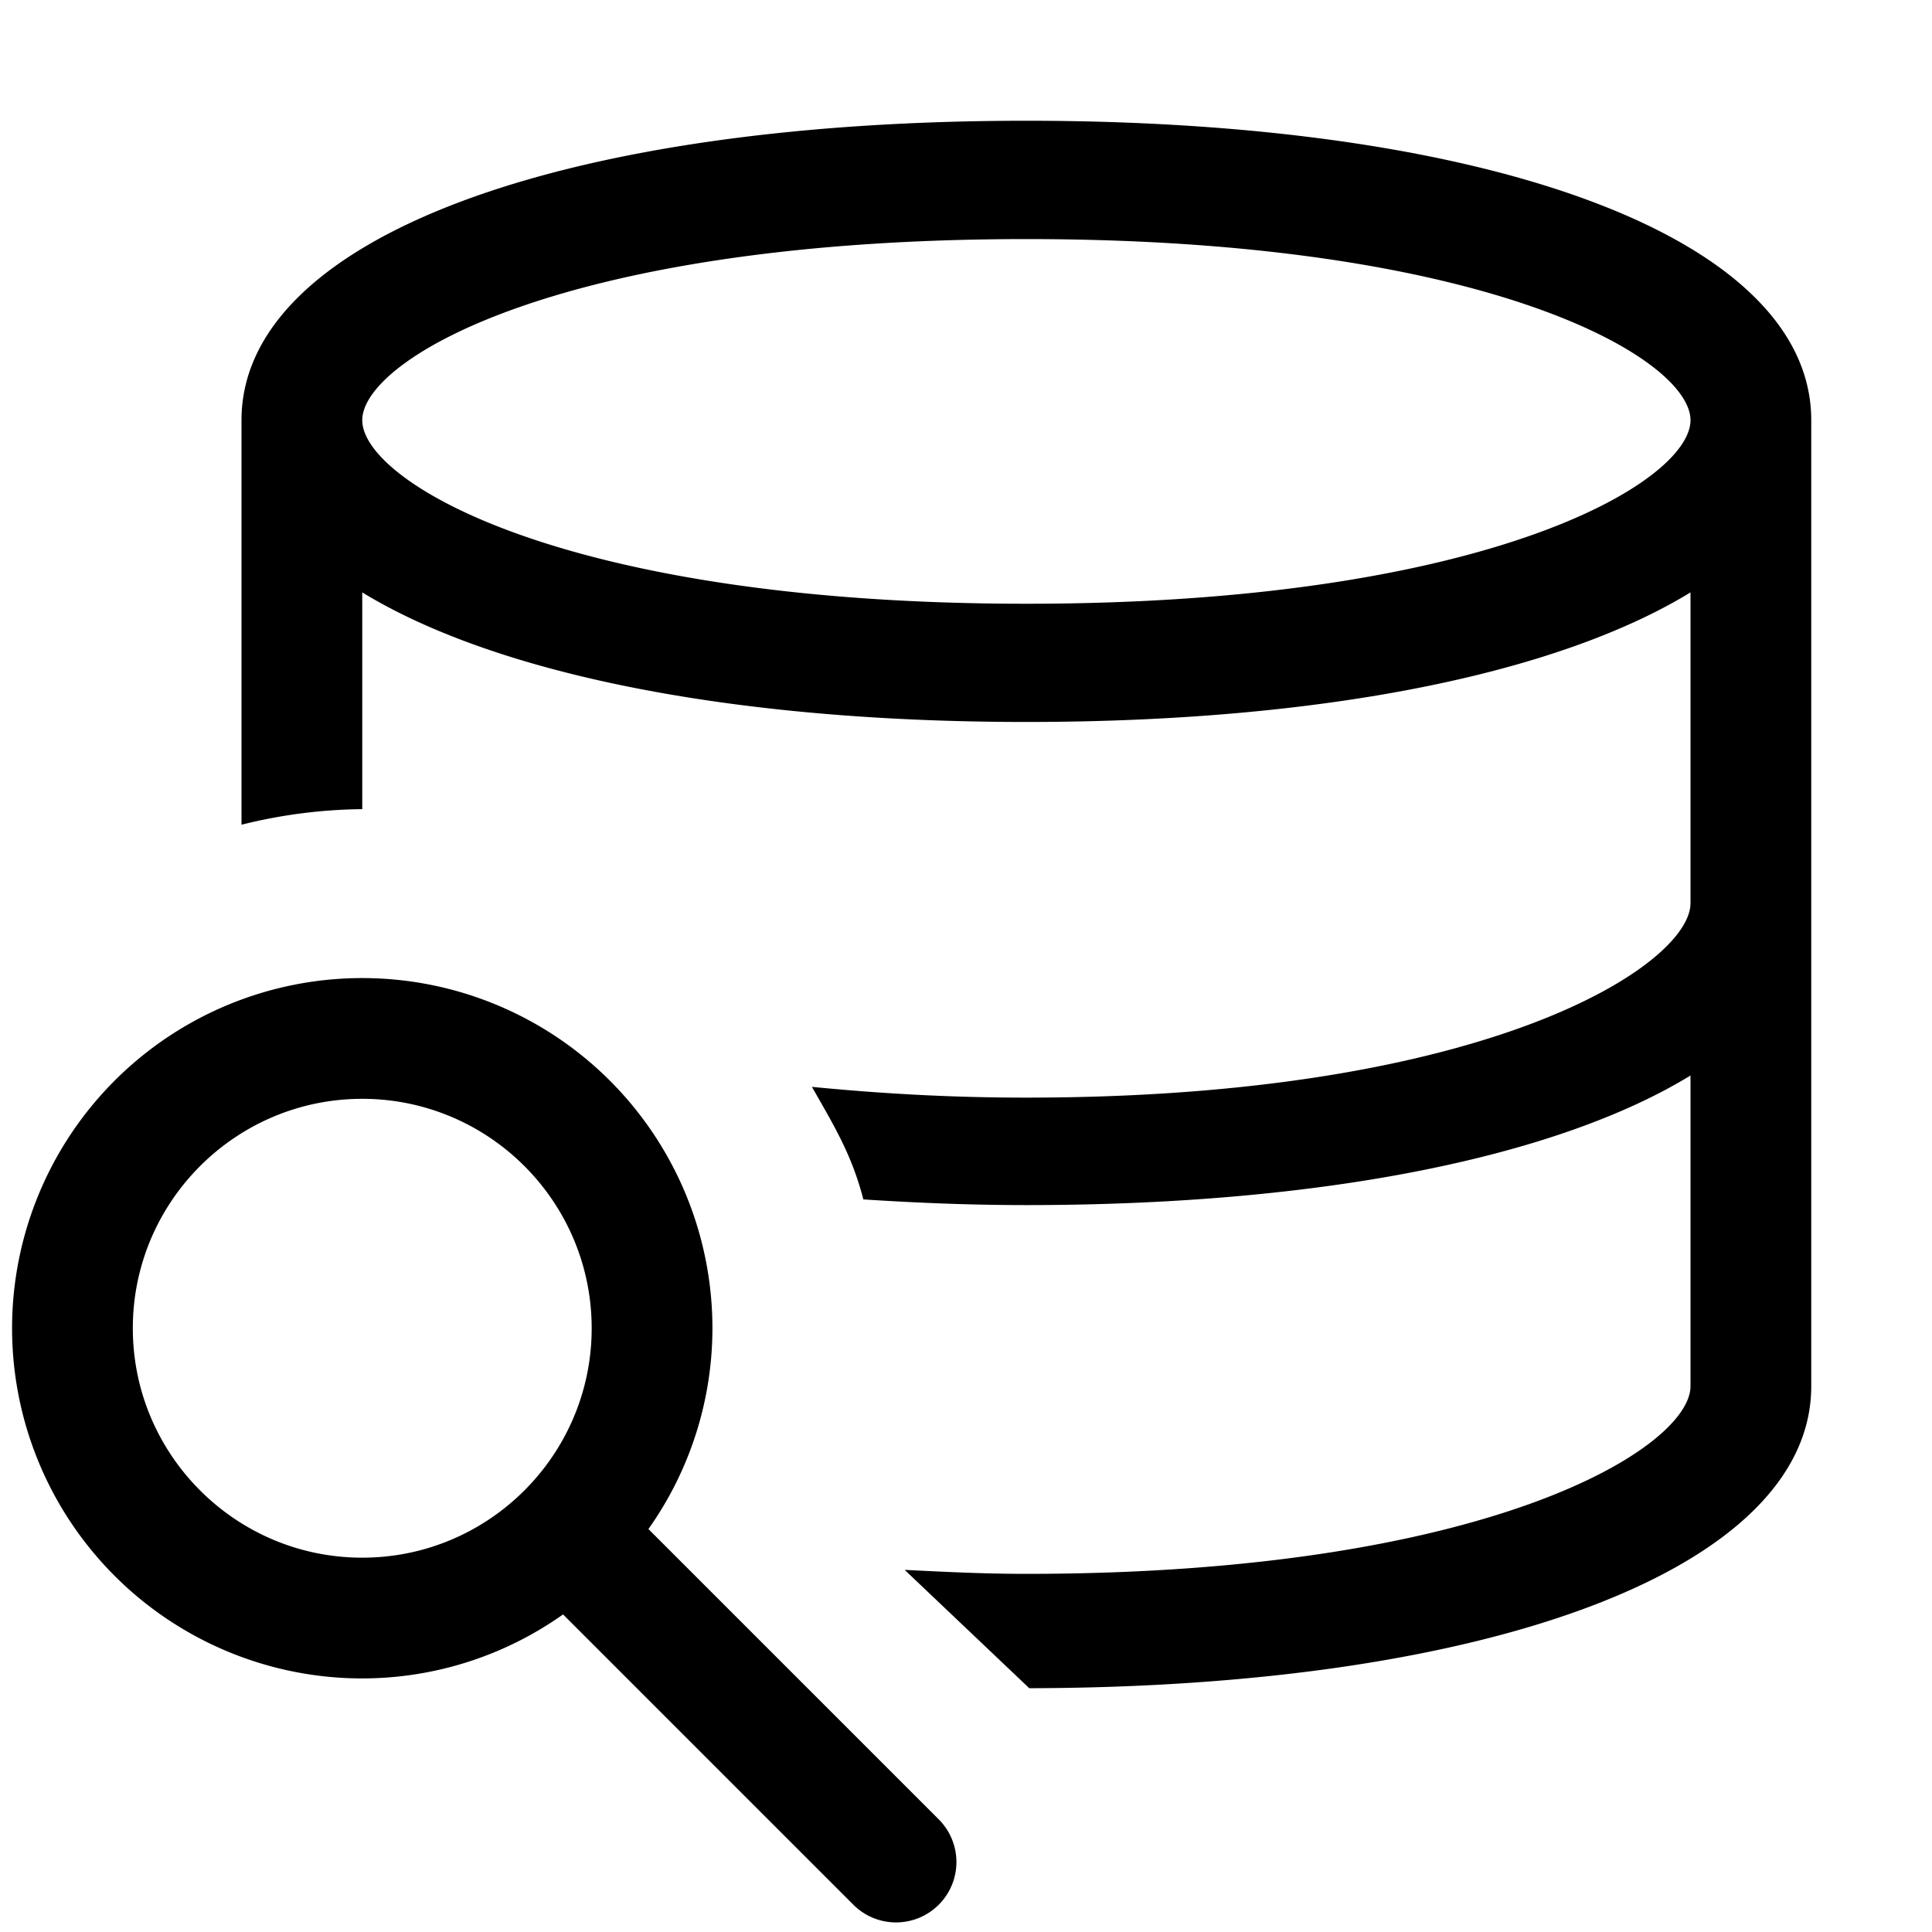 <svg xmlns="http://www.w3.org/2000/svg" viewBox="0 0 16 16"><path stroke-width="0" fill="none" d="M0 0h16v16H0z"/><path d="M8.5 1C4.612 1 2 1.984 2 3.48v3.35a4.28 4.28 0 0 1 1-.129V4.906c1.101.672 3.045 1.073 5.5 1.073s4.399-.4 5.5-1.073V7.48c0 .507-1.661 1.61-5.5 1.61-.664 0-1.24-.037-1.776-.089.185.325.33.561.426.932.432.028.878.047 1.35.047 2.455 0 4.399-.4 5.5-1.073v2.573c0 .507-1.661 1.554-5.5 1.554-.361 0-.685-.017-1.008-.033l1.032.98C12.398 13.974 15 12.97 15 11.48v-8C15 1.983 12.388 1 8.5 1zm0 4C4.661 5 3 3.986 3 3.48s1.661-1.5 5.5-1.5 5.5.993 5.5 1.5S12.339 5 8.5 5zm-3.13 7.663A2.88 2.88 0 0 0 5.9 11 2.9 2.9 0 1 0 3 13.9a2.88 2.88 0 0 0 1.663-.53l2.398 2.398a.5.5 0 1 0 .707-.707L5.37 12.663zM1.1 11c0-1.048.852-1.9 1.9-1.9s1.9.852 1.9 1.9-.852 1.9-1.9 1.9-1.9-.852-1.9-1.9z" stroke-width="0"/></svg>
